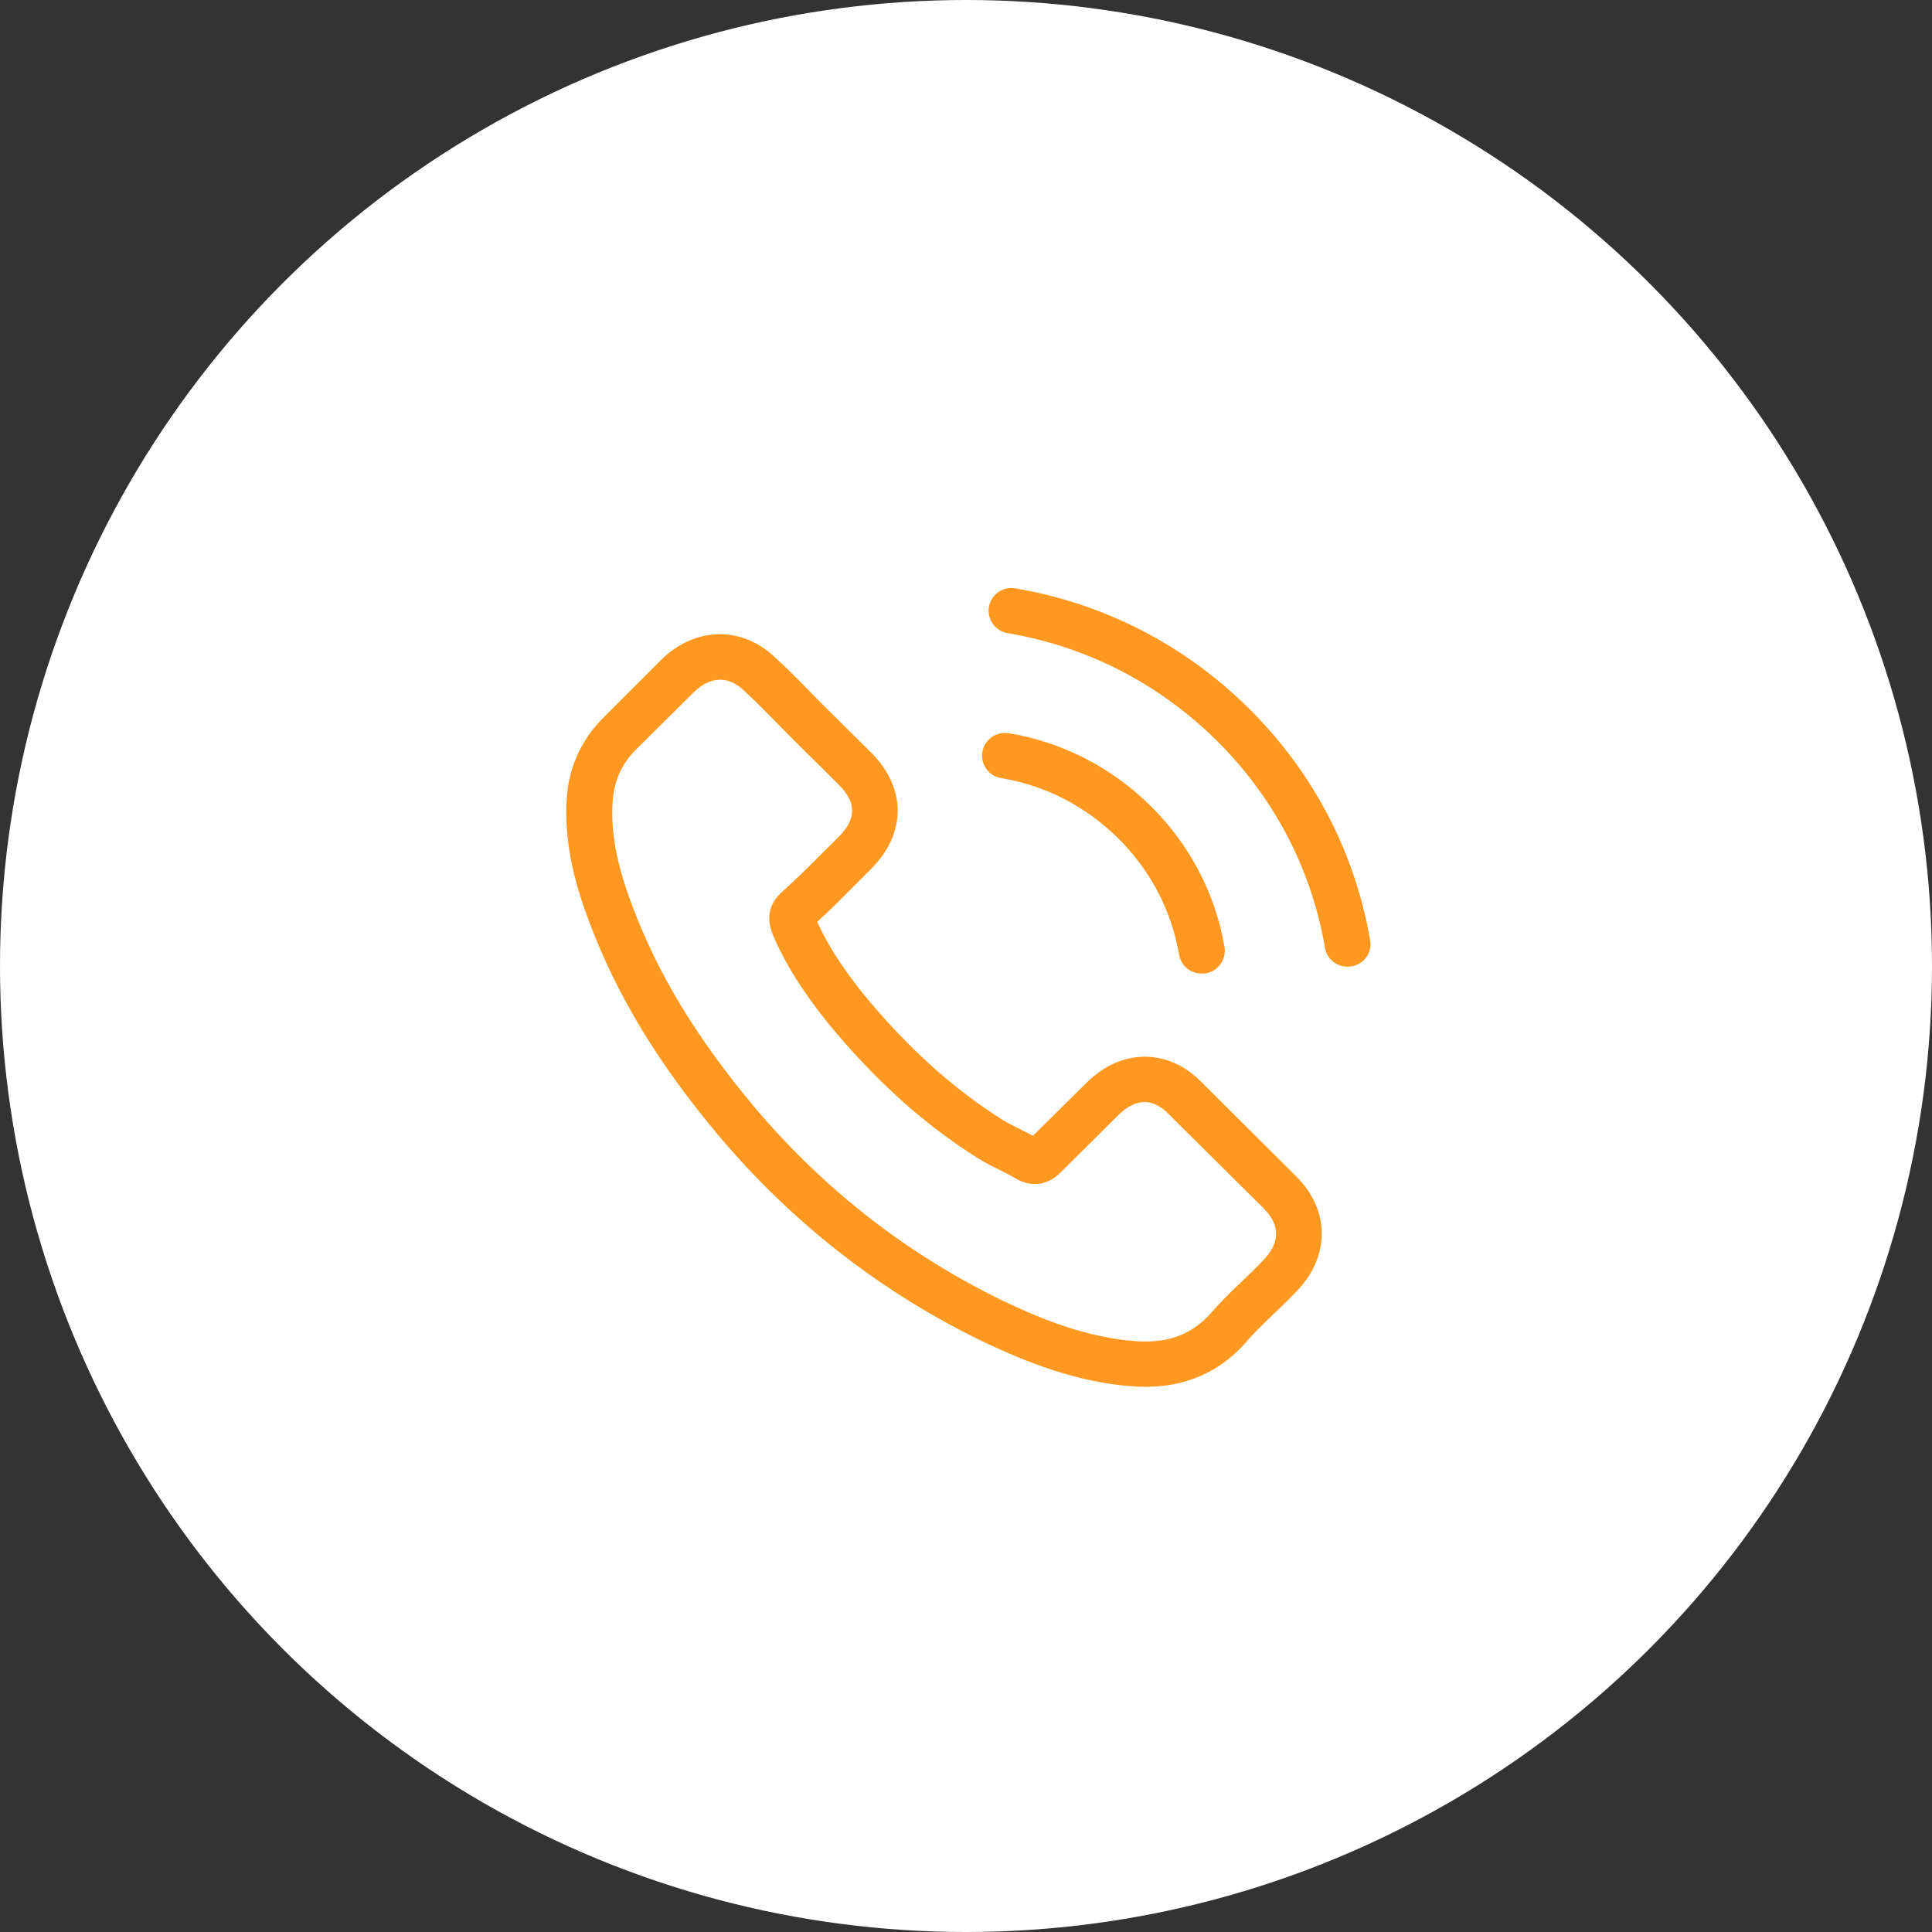 <?xml version="1.0" encoding="UTF-8"?> <svg xmlns="http://www.w3.org/2000/svg" width="46" height="46" viewBox="0 0 46 46" fill="none"><rect x="0" y="0" width="46" height="46" fill="#333333" stroke="none"/> <circle cx="23" cy="23" r="23" fill="white"></circle> <path d="M28.625 25.782C28.232 25.377 27.759 25.16 27.257 25.16C26.759 25.16 26.281 25.373 25.872 25.778L24.593 27.043C24.488 26.987 24.383 26.935 24.282 26.882C24.136 26.81 23.998 26.742 23.881 26.67C22.683 25.915 21.594 24.931 20.55 23.659C20.044 23.025 19.704 22.491 19.457 21.949C19.789 21.648 20.097 21.335 20.396 21.034C20.51 20.921 20.623 20.805 20.736 20.692C21.586 19.849 21.586 18.757 20.736 17.914L19.631 16.819C19.506 16.694 19.376 16.566 19.255 16.437C19.012 16.188 18.757 15.931 18.494 15.69C18.101 15.305 17.632 15.1 17.138 15.1C16.644 15.1 16.167 15.305 15.762 15.69C15.758 15.694 15.758 15.694 15.754 15.698L14.378 17.075C13.86 17.589 13.564 18.215 13.499 18.942C13.402 20.114 13.75 21.206 14.018 21.921C14.673 23.675 15.653 25.301 17.114 27.043C18.887 29.142 21.02 30.8 23.456 31.968C24.387 32.406 25.63 32.924 27.018 33.012C27.103 33.016 27.192 33.02 27.273 33.02C28.208 33.02 28.993 32.687 29.608 32.025C29.612 32.017 29.62 32.013 29.625 32.005C29.835 31.752 30.078 31.523 30.333 31.278C30.507 31.113 30.685 30.941 30.859 30.76C31.26 30.347 31.47 29.865 31.47 29.371C31.47 28.873 31.256 28.396 30.847 27.994L28.625 25.782ZM30.074 30.009C30.07 30.009 30.07 30.014 30.074 30.009C29.916 30.178 29.754 30.331 29.58 30.499C29.317 30.748 29.05 31.009 28.799 31.302C28.39 31.736 27.908 31.94 27.277 31.94C27.216 31.94 27.151 31.94 27.091 31.936C25.889 31.86 24.772 31.395 23.934 30.997C21.643 29.897 19.631 28.336 17.96 26.357C16.58 24.707 15.657 23.181 15.046 21.543C14.669 20.544 14.531 19.765 14.592 19.03C14.633 18.561 14.815 18.171 15.151 17.838L16.531 16.469C16.729 16.285 16.94 16.184 17.146 16.184C17.401 16.184 17.608 16.337 17.737 16.465C17.741 16.469 17.745 16.473 17.749 16.477C17.996 16.706 18.231 16.943 18.478 17.196C18.603 17.324 18.733 17.453 18.862 17.585L19.967 18.681C20.396 19.107 20.396 19.5 19.967 19.926C19.85 20.042 19.737 20.158 19.619 20.271C19.279 20.616 18.955 20.937 18.603 21.25C18.595 21.258 18.587 21.262 18.583 21.27C18.235 21.616 18.3 21.953 18.373 22.182C18.377 22.194 18.381 22.206 18.385 22.218C18.672 22.908 19.077 23.558 19.692 24.333L19.696 24.337C20.813 25.702 21.991 26.766 23.29 27.581C23.456 27.685 23.626 27.77 23.788 27.85C23.934 27.922 24.071 27.99 24.189 28.063C24.205 28.071 24.221 28.083 24.237 28.091C24.375 28.159 24.505 28.191 24.638 28.191C24.974 28.191 25.184 27.982 25.253 27.914L26.637 26.541C26.775 26.405 26.994 26.24 27.249 26.24C27.5 26.24 27.706 26.397 27.831 26.533C27.835 26.537 27.835 26.537 27.84 26.541L30.07 28.753C30.487 29.163 30.487 29.584 30.074 30.009Z" fill="#FF9821"></path> <path d="M23.832 18.525C24.893 18.701 25.856 19.199 26.625 19.962C27.394 20.724 27.892 21.68 28.074 22.732C28.119 22.997 28.349 23.181 28.613 23.181C28.645 23.181 28.673 23.177 28.706 23.173C29.005 23.125 29.203 22.844 29.155 22.547C28.936 21.274 28.329 20.114 27.402 19.195C26.475 18.276 25.306 17.674 24.023 17.457C23.723 17.409 23.444 17.605 23.391 17.898C23.339 18.191 23.533 18.476 23.832 18.525Z" fill="#FF9821"></path> <path d="M32.623 22.39C32.263 20.295 31.268 18.388 29.738 16.87C28.208 15.353 26.285 14.366 24.172 14.008C23.877 13.956 23.598 14.157 23.545 14.45C23.497 14.747 23.695 15.024 23.994 15.076C25.88 15.393 27.601 16.28 28.969 17.633C30.337 18.99 31.227 20.696 31.547 22.567C31.591 22.832 31.822 23.017 32.085 23.017C32.117 23.017 32.146 23.012 32.178 23.008C32.474 22.964 32.676 22.683 32.623 22.39Z" fill="#FF9821"></path> </svg> 